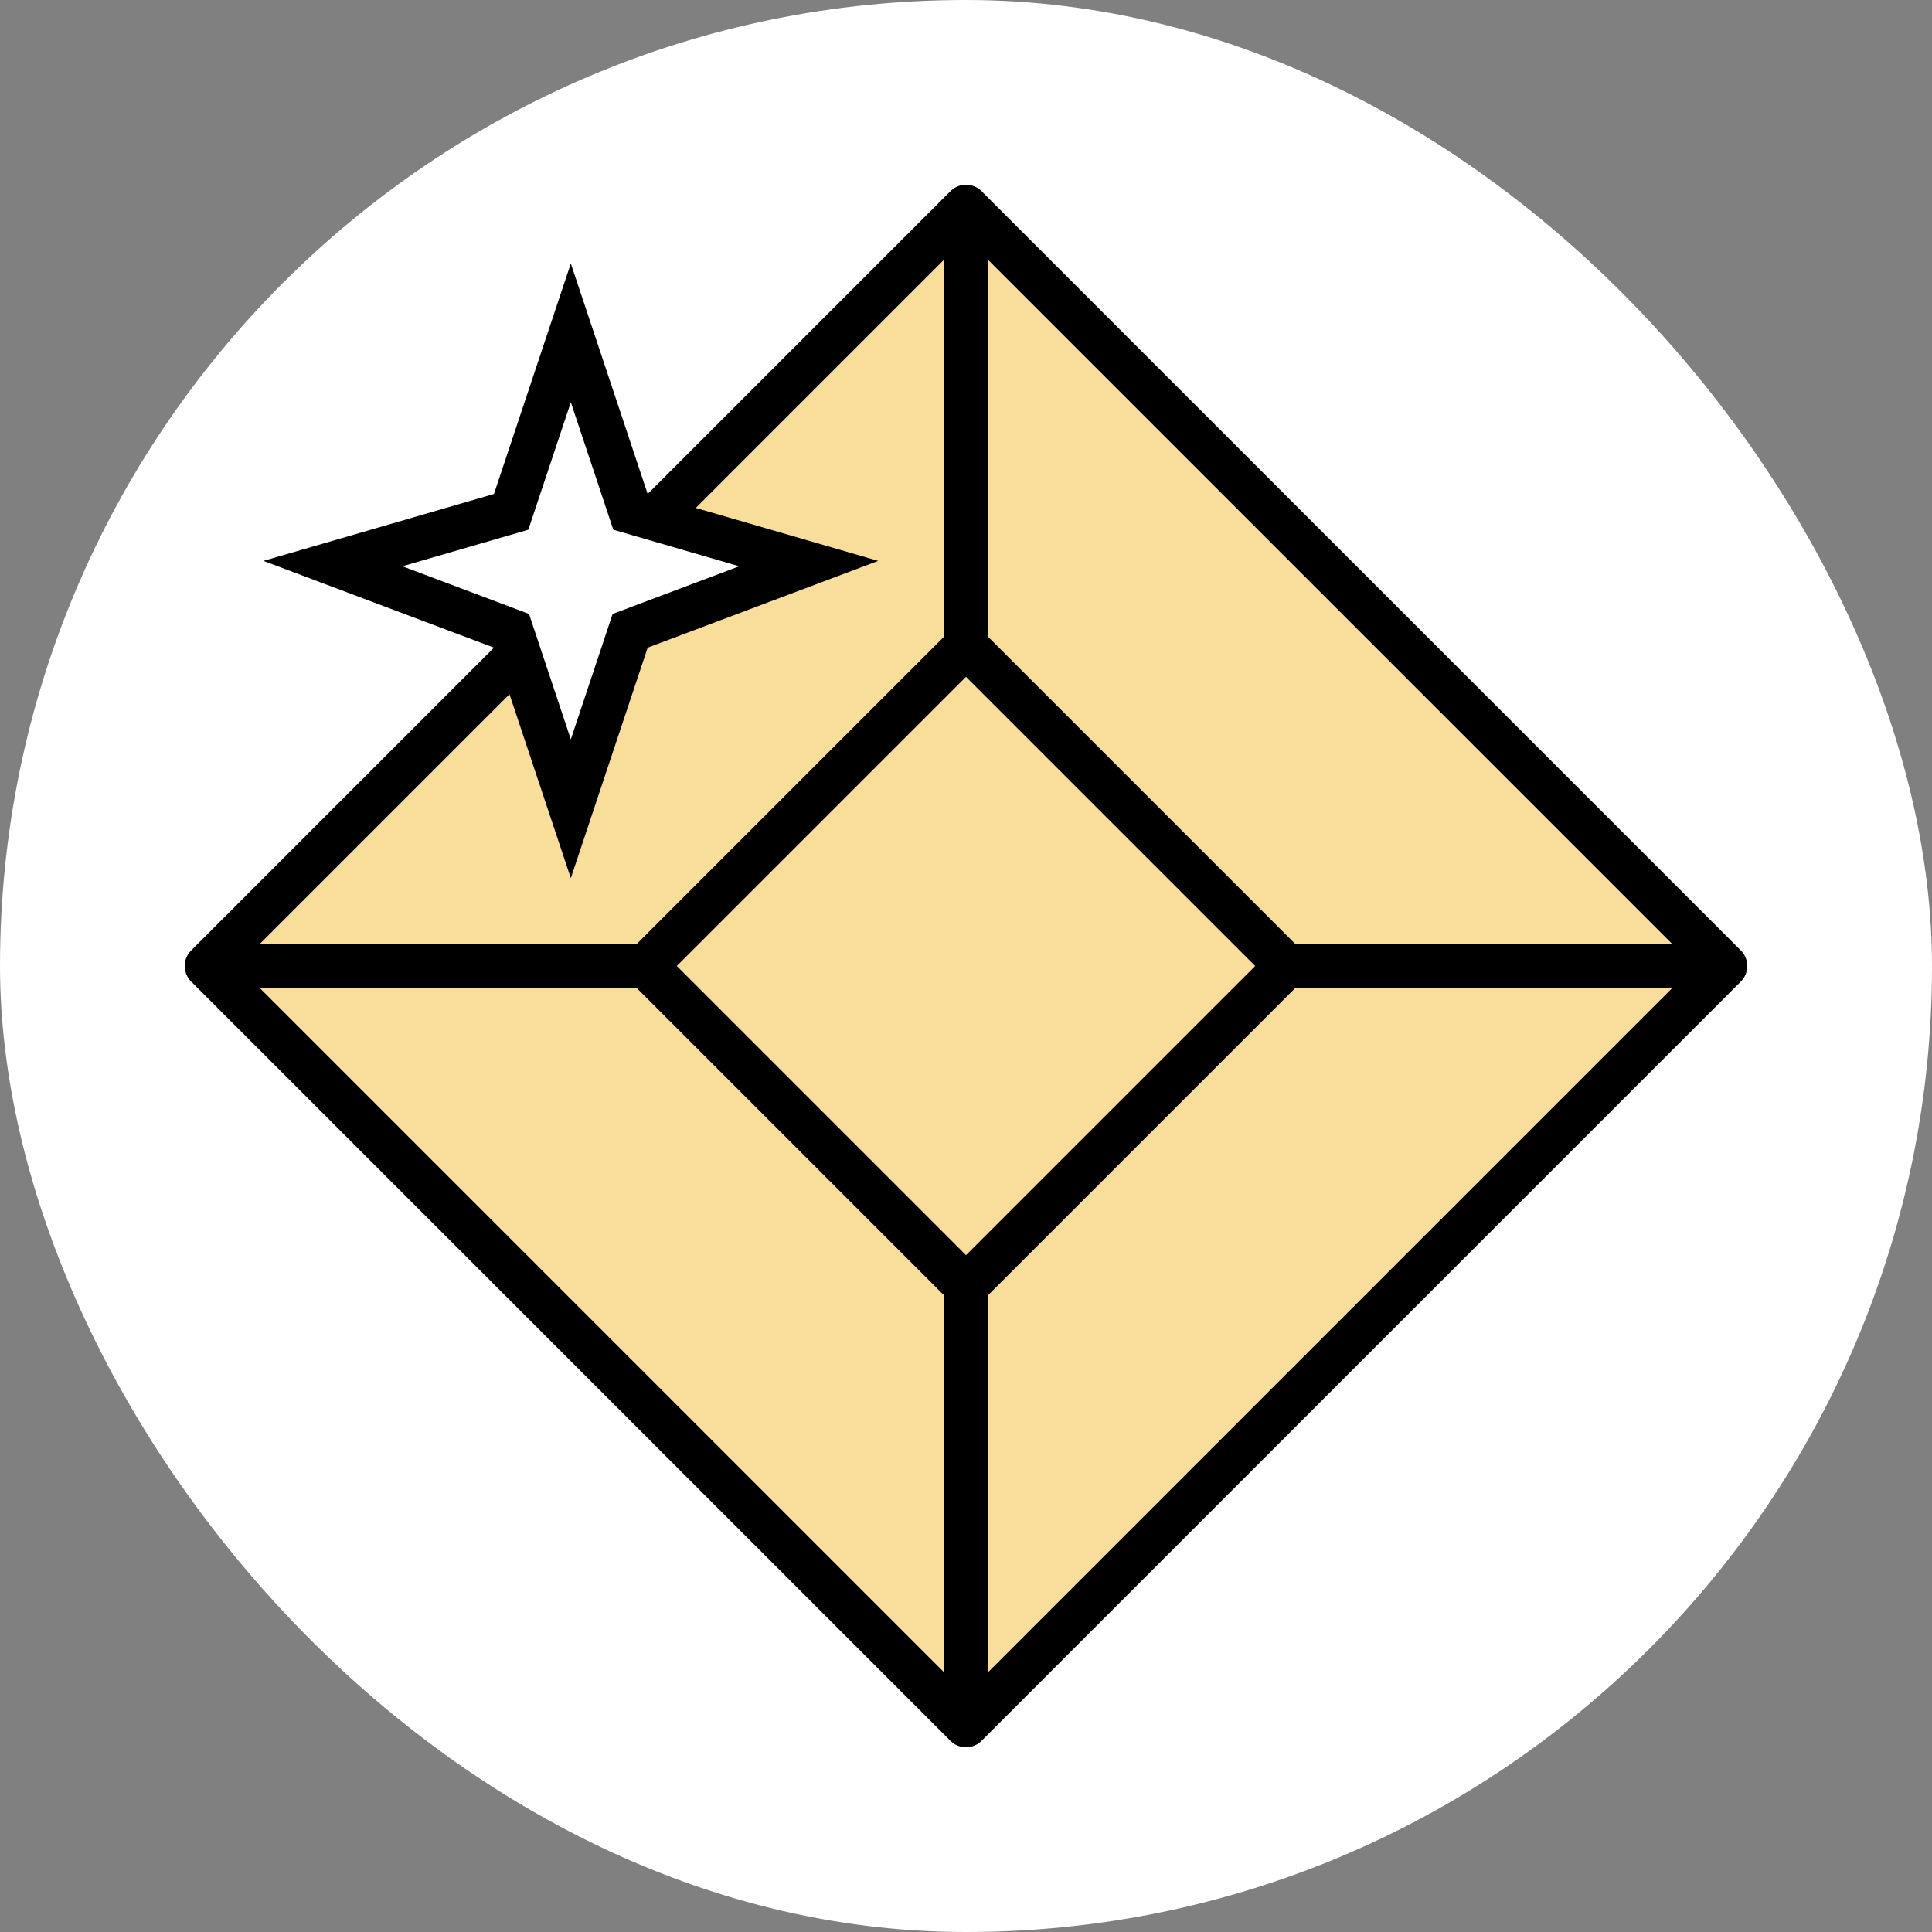 <svg width="44" height="44" viewBox="0 0 44 44" fill="none" xmlns="http://www.w3.org/2000/svg">
<rect x="0" y="0" width="44" height="44" fill="#808080" stroke="none"/>
<rect width="44" height="44" rx="22" fill="white"/>
<path d="M4.707 22L22 4.707L39.293 22L22 39.293L4.707 22Z" fill="#F9DD9B" stroke="black" stroke-linecap="round" stroke-linejoin="round"/>
<path d="M14.707 22L22 14.707L29.293 22L22 29.293L14.707 22Z" fill="#F9DD9B" stroke="black" stroke-linecap="round" stroke-linejoin="round"/>
<path d="M22 14.849V5M22 29.151V39M29.151 22H39M14.849 22H5" stroke="black" stroke-linecap="round" stroke-linejoin="round"/>
<path d="M13 7.581L14.276 11.408L14.359 11.657L14.611 11.73L18.418 12.835L14.574 14.282L14.351 14.366L14.276 14.592L13 18.419L11.724 14.592L11.649 14.366L11.426 14.282L7.582 12.835L11.389 11.73L11.641 11.657L11.724 11.408L13 7.581Z" fill="white" stroke="black"/>
</svg>
